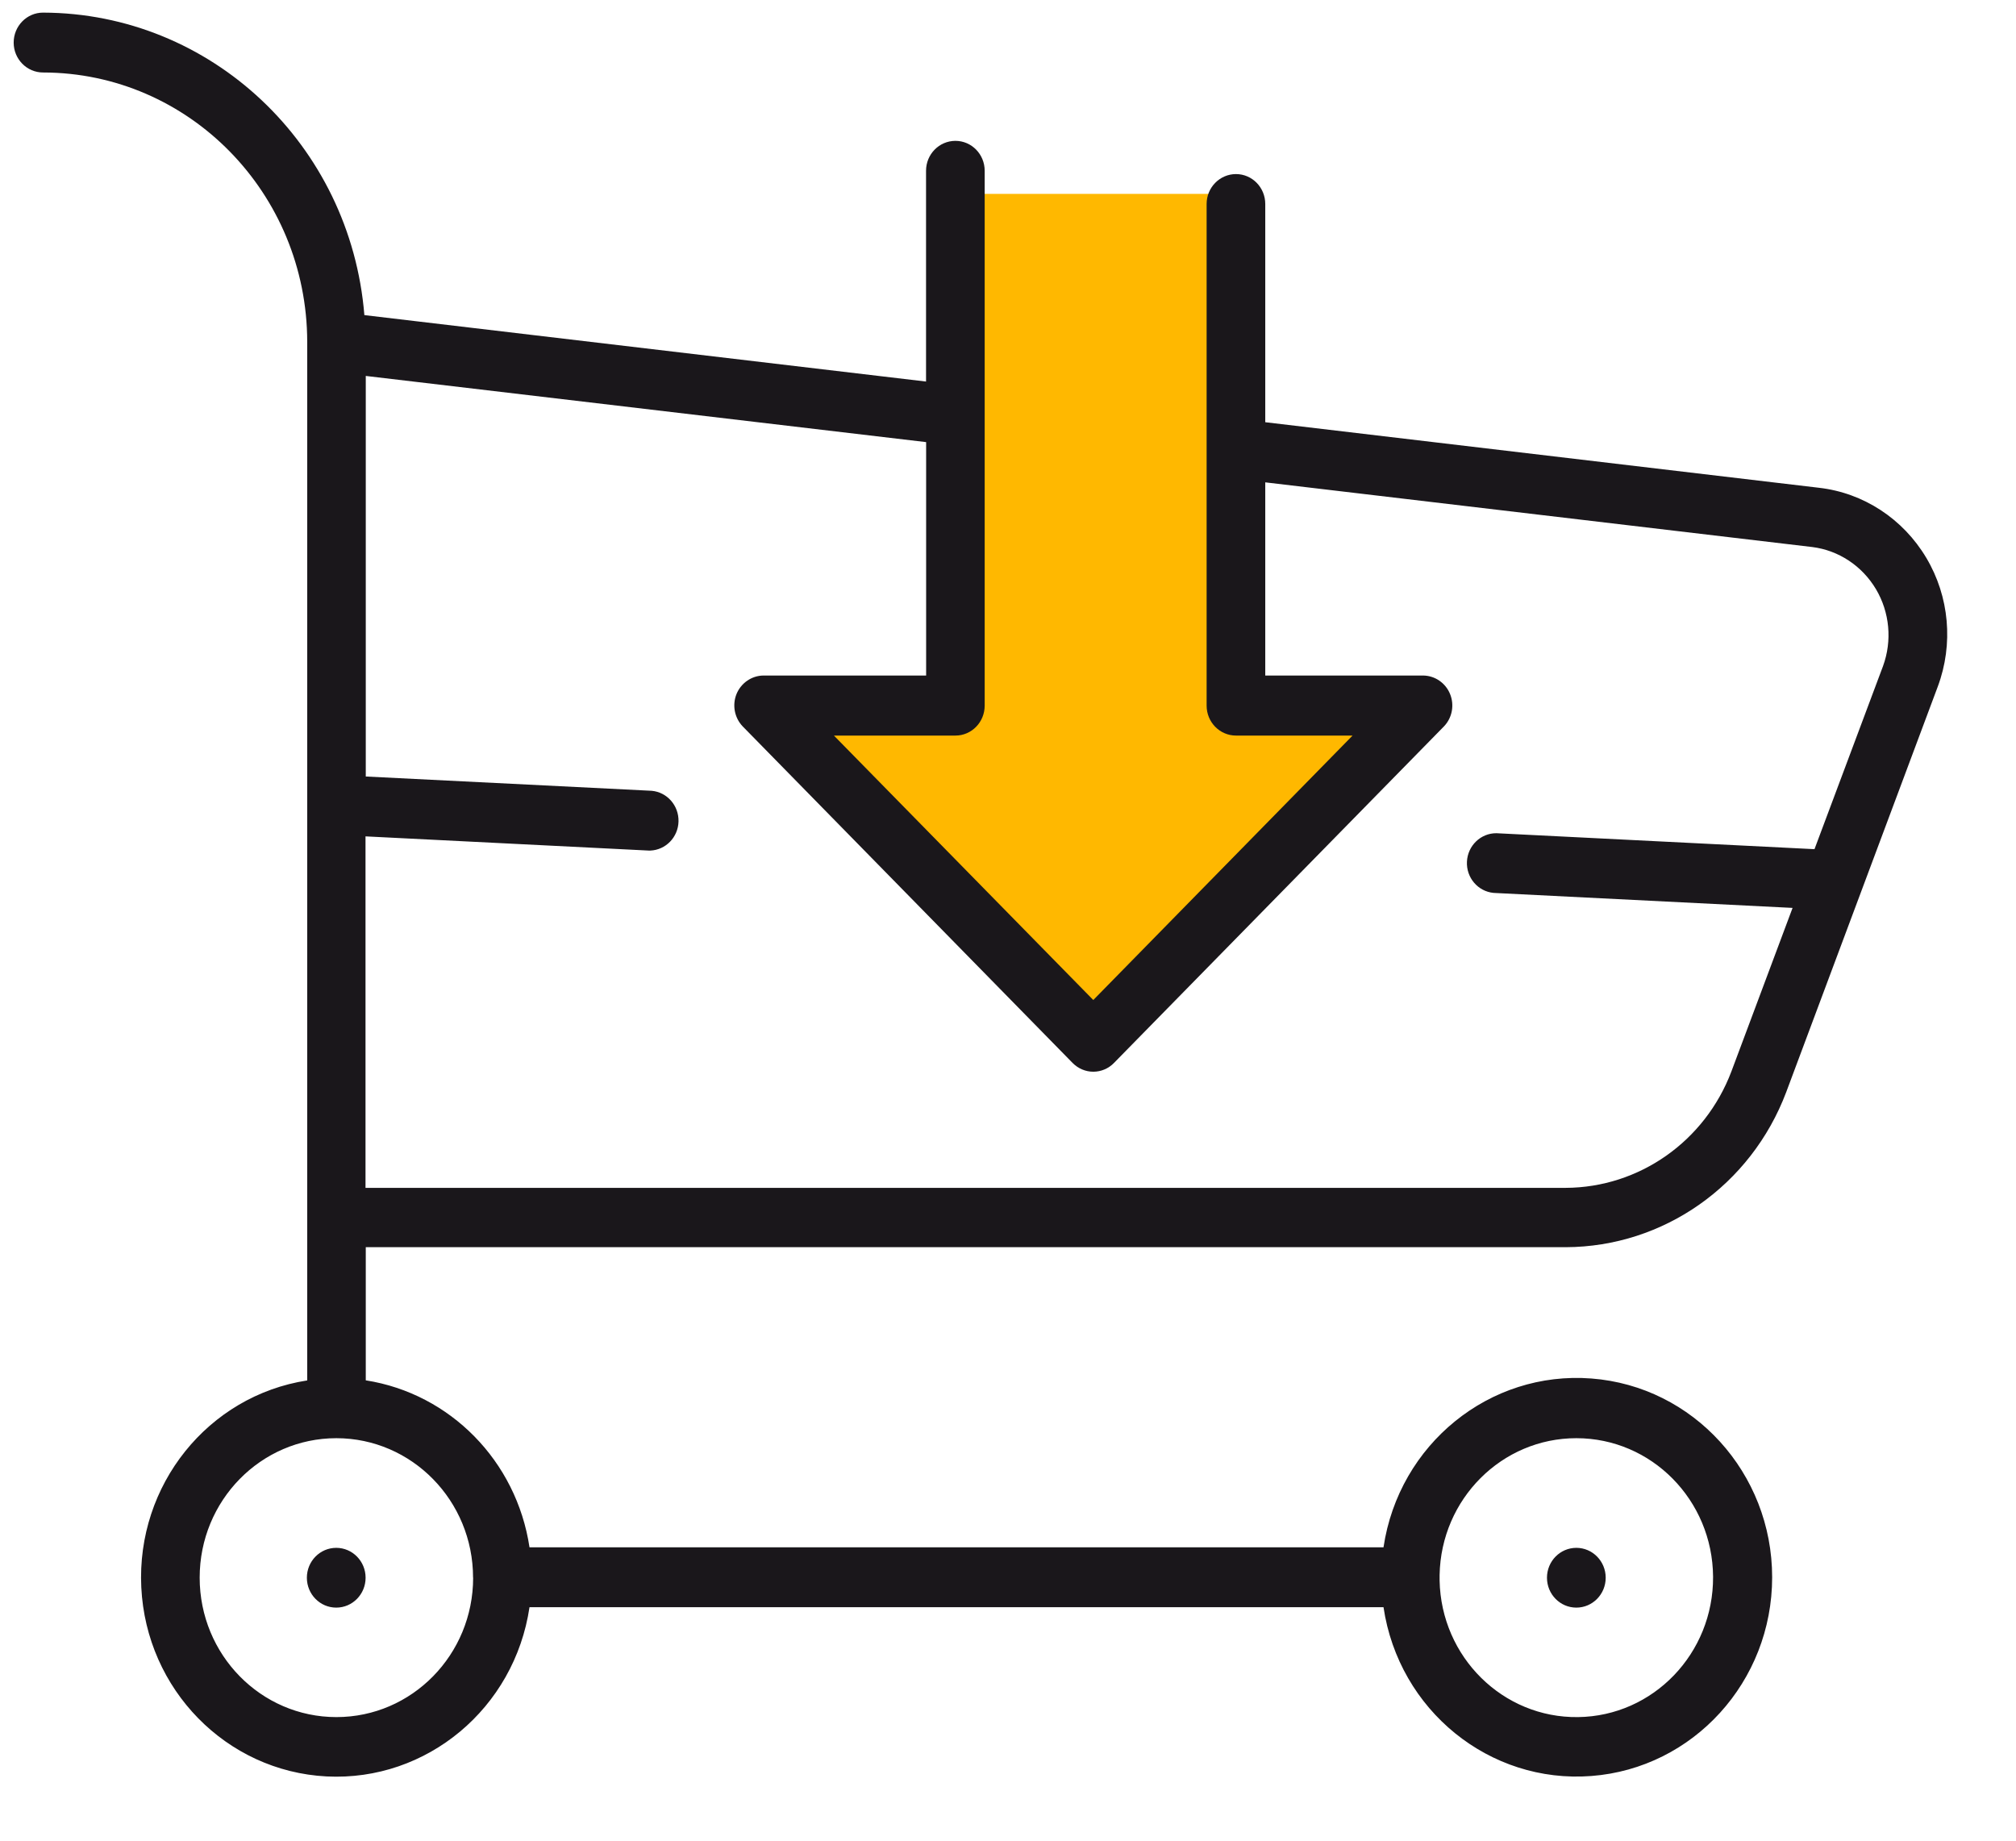 <svg width="23" height="21" viewBox="0 0 23 21" fill="none" xmlns="http://www.w3.org/2000/svg">
<path d="M12.461 11.89L9.043 8.228H15.879L12.461 11.89Z" fill="#FFB800"/>
<rect x="11.092" y="2.212" width="2.734" height="6.102" fill="#FFB800"/>
<ellipse cx="17.984" cy="18" rx="0.335" ry="0.341" fill="#1A171B"/>
<path fill-rule="evenodd" clip-rule="evenodd" d="M20.753 5.565C21.26 5.623 21.712 5.919 21.977 6.365C22.24 6.807 22.288 7.348 22.108 7.832L20.378 12.461C19.977 13.523 18.979 14.225 17.863 14.229H4.173V15.748C5.137 15.899 5.893 16.67 6.041 17.653H15.784C15.959 16.477 16.994 15.637 18.156 15.727C19.319 15.816 20.218 16.805 20.218 17.995C20.218 19.184 19.319 20.173 18.156 20.262C16.994 20.352 15.959 19.512 15.784 18.336H6.041C5.87 19.49 4.869 20.325 3.726 20.267C2.583 20.208 1.669 19.276 1.612 18.11C1.555 16.944 2.373 15.924 3.505 15.749V3.901C3.503 2.204 2.155 0.829 0.491 0.827C0.306 0.827 0.156 0.674 0.156 0.486C0.156 0.297 0.306 0.144 0.491 0.144C2.406 0.149 3.999 1.648 4.157 3.595L10.565 4.353V1.948C10.565 1.76 10.715 1.607 10.9 1.607C11.085 1.607 11.234 1.76 11.234 1.948V8.05C11.234 8.239 11.085 8.392 10.9 8.392H9.514L12.473 11.409L15.431 8.392H14.101C13.916 8.392 13.766 8.239 13.766 8.05V2.327C13.766 2.139 13.916 1.986 14.101 1.986C14.286 1.986 14.435 2.139 14.435 2.327V4.817L20.753 5.565ZM19.544 17.989C19.538 17.114 18.842 16.408 17.984 16.408C17.134 16.408 16.44 17.102 16.424 17.969V18V18.031C16.441 18.905 17.147 19.602 18.004 19.59C18.862 19.579 19.549 18.863 19.544 17.989ZM5.398 17.999C5.398 18.878 4.7 19.59 3.838 19.59C2.976 19.59 2.278 18.878 2.278 17.999C2.278 17.12 2.976 16.408 3.838 16.408C4.699 16.409 5.397 17.121 5.397 17.999H5.398ZM20.701 9.688L21.483 7.599C21.589 7.309 21.559 6.985 21.402 6.721C21.244 6.456 20.977 6.279 20.676 6.241L14.435 5.503V7.707H16.238C16.372 7.709 16.492 7.792 16.543 7.917C16.595 8.043 16.568 8.188 16.475 8.286L12.709 12.127C12.647 12.191 12.562 12.227 12.473 12.227C12.385 12.227 12.3 12.191 12.237 12.127L8.472 8.286C8.379 8.188 8.352 8.043 8.403 7.917C8.455 7.792 8.575 7.709 8.708 7.707H10.566V5.044L4.173 4.289V8.859L7.435 9.022C7.611 9.038 7.745 9.19 7.741 9.371C7.737 9.551 7.596 9.697 7.419 9.704H7.402L4.17 9.542V13.552H17.862C18.7 13.549 19.451 13.022 19.753 12.224L20.451 10.358L17.04 10.187C16.861 10.17 16.727 10.013 16.736 9.83C16.745 9.648 16.893 9.505 17.072 9.506L20.701 9.688Z" fill="#1A171B"/>
<ellipse cx="3.836" cy="18" rx="0.335" ry="0.341" fill="#1A171B"/>
</svg>
